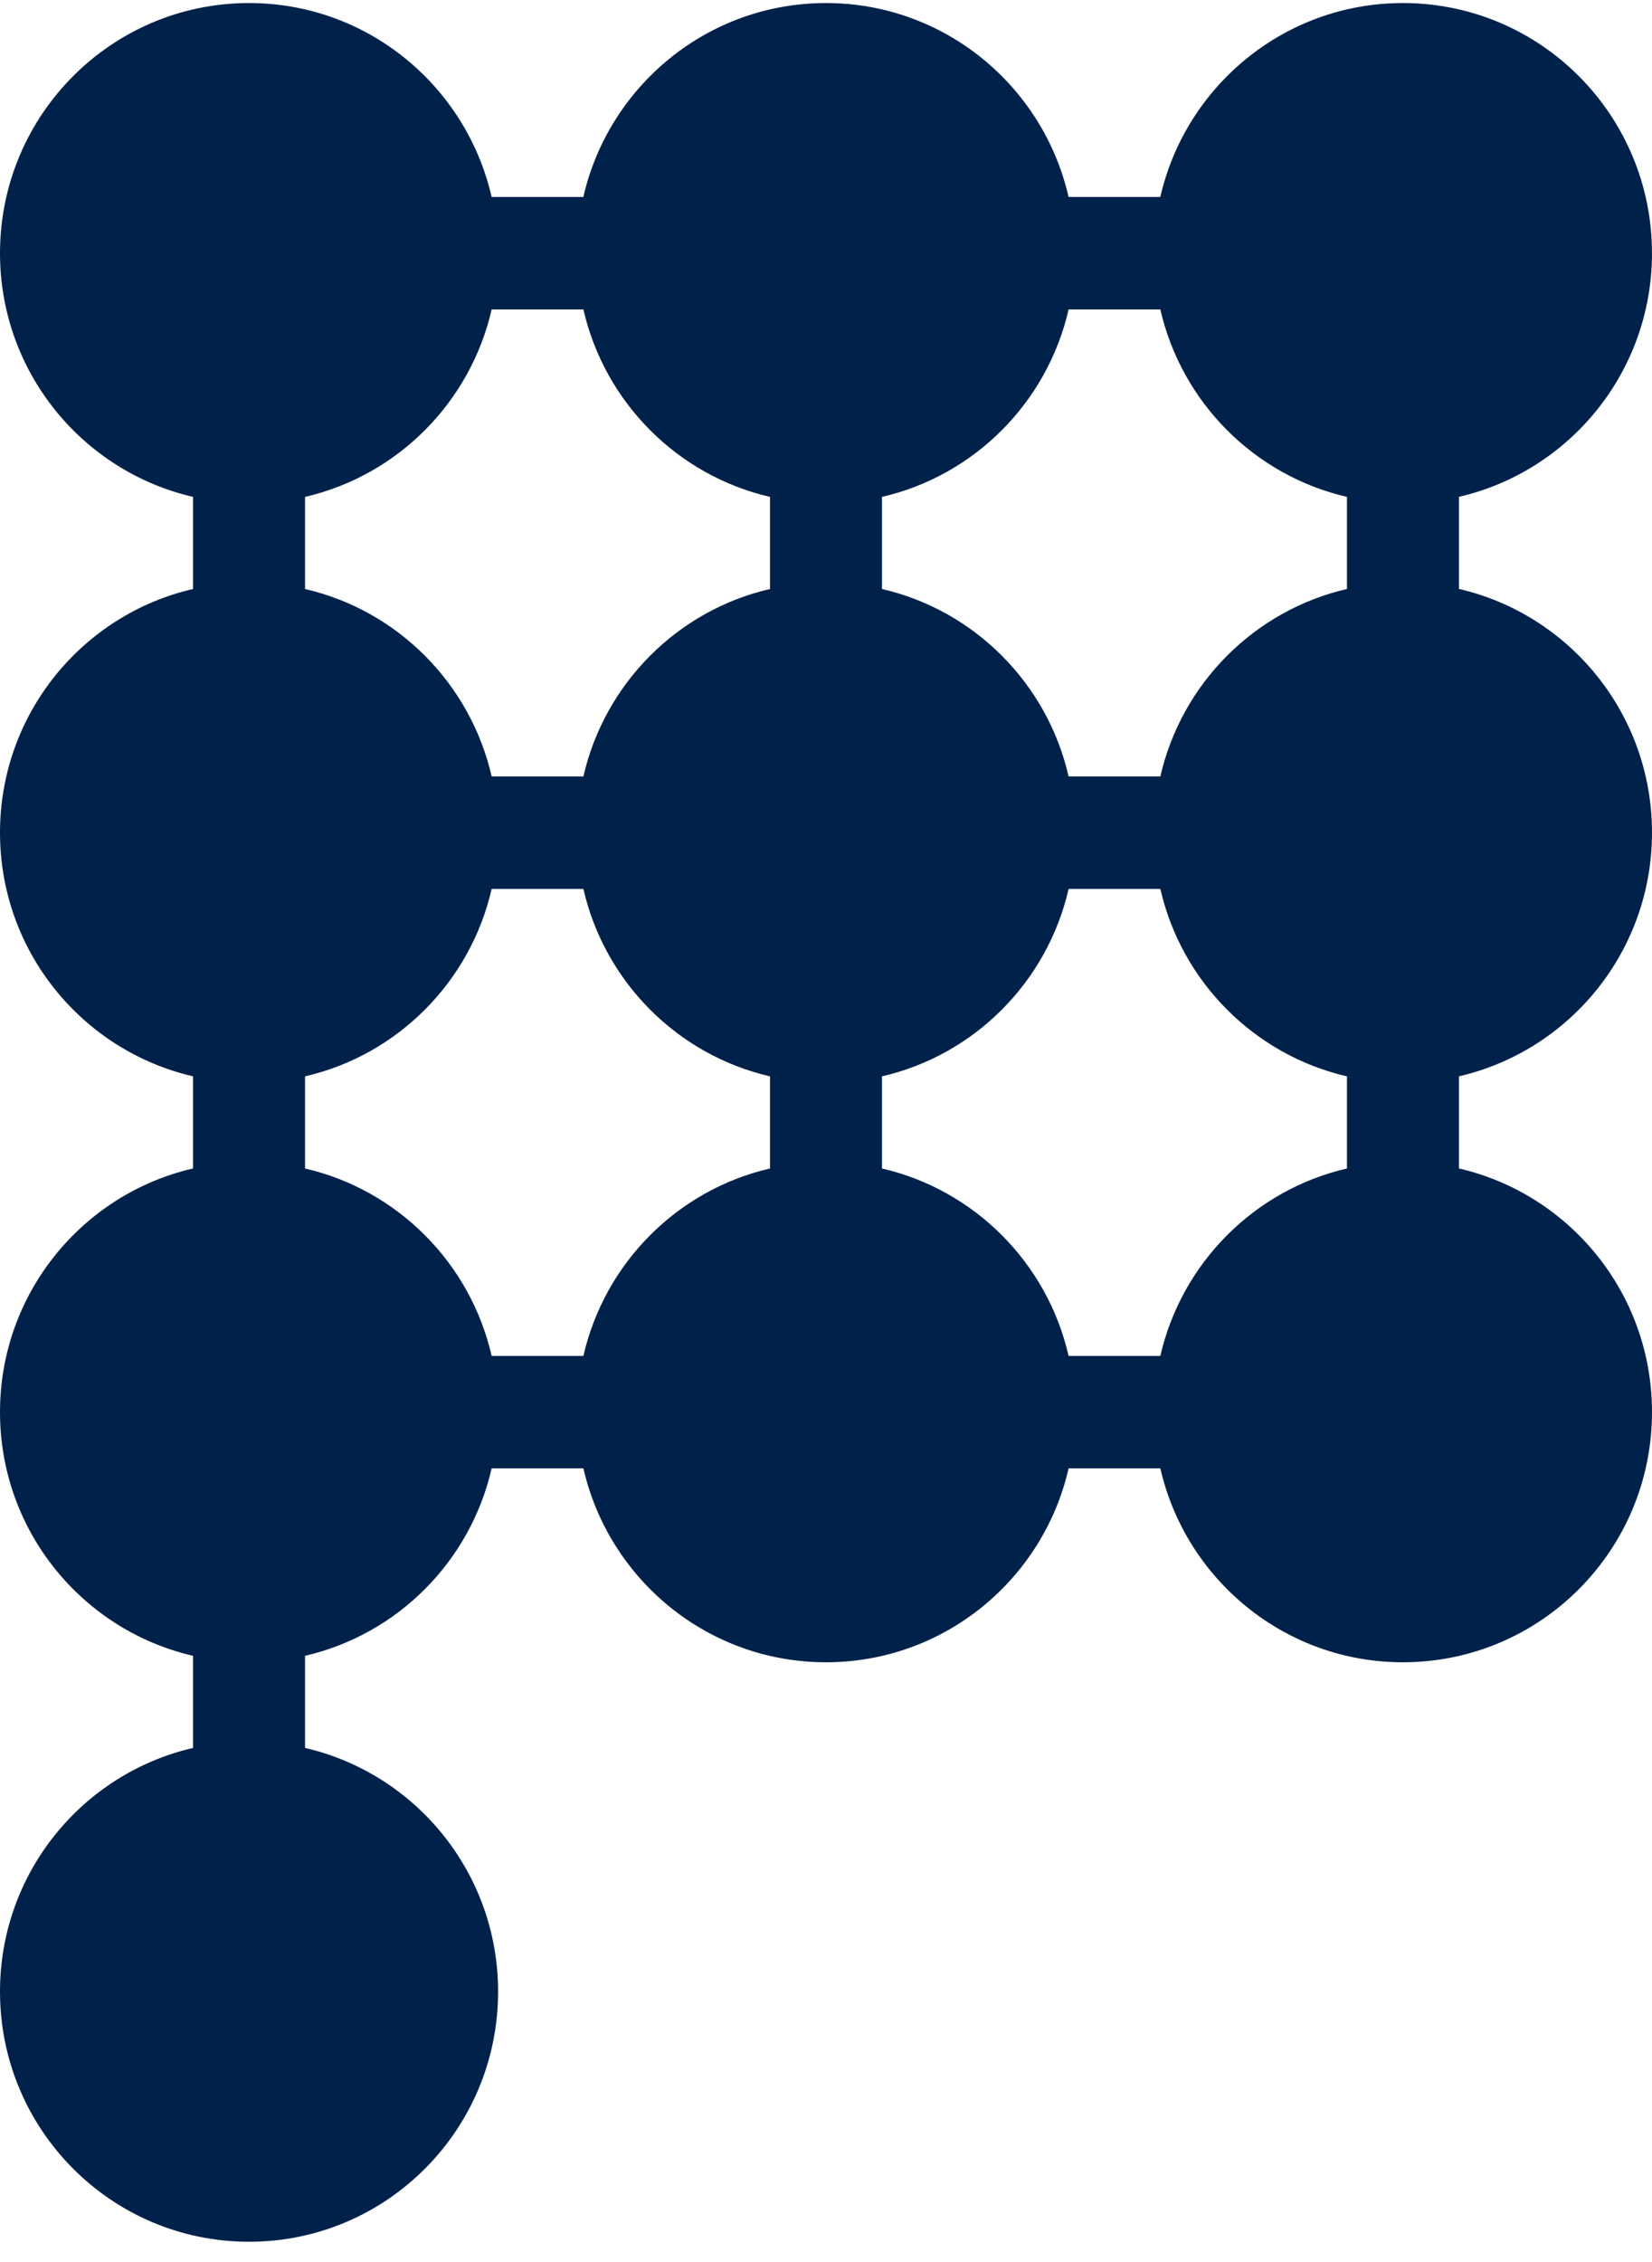 <svg xmlns="http://www.w3.org/2000/svg" width="57" height="78" viewBox="0 0 57 78" fill="none"><path d="M56.999 8.731C56.999 3.967 53.152 0.105 48.406 0.105C44.325 0.105 40.911 2.962 40.035 6.792H36.87C35.994 2.962 32.58 0.105 28.499 0.105C24.417 0.105 21.004 2.962 20.127 6.792H16.963C16.087 2.962 12.673 0.105 8.593 0.105C3.847 0.105 0 3.967 0 8.731C0 12.827 2.846 16.253 6.661 17.134V20.31C2.846 21.189 0 24.616 0 28.711C0 32.808 2.846 36.234 6.661 37.114V40.291C2.846 41.171 0 44.598 0 48.693C0 52.79 2.846 56.216 6.661 57.096V60.273C2.846 61.153 0 64.58 0 68.675C0 73.439 3.847 77.301 8.593 77.301C13.339 77.301 17.186 73.439 17.186 68.675C17.186 64.579 14.339 61.153 10.525 60.273V57.096C13.719 56.359 16.23 53.837 16.964 50.633H20.129C21.006 54.462 24.42 57.319 28.5 57.319C32.581 57.319 35.994 54.462 36.871 50.633H40.036C40.913 54.462 44.327 57.319 48.407 57.319C53.153 57.319 57 53.457 57 48.693C57 44.597 54.154 41.171 50.339 40.291V37.114C54.154 36.234 57 32.807 57 28.711C57 24.615 54.154 21.189 50.339 20.308V17.132C54.154 16.252 57 12.825 57 8.729L56.999 8.731ZM36.871 46.755C36.137 43.55 33.625 41.029 30.432 40.292V37.115C33.626 36.379 36.137 33.856 36.871 30.652H40.036C40.77 33.858 43.282 36.379 46.475 37.115V40.292C43.281 41.029 40.77 43.551 40.036 46.755H36.871ZM16.964 46.755C16.23 43.55 13.717 41.029 10.525 40.292V37.115C13.719 36.379 16.23 33.856 16.964 30.652H20.129C20.863 33.858 23.375 36.379 26.568 37.115V40.292C23.374 41.029 20.863 43.551 20.129 46.755H16.964ZM20.129 10.67C20.863 13.876 23.375 16.397 26.568 17.134V20.31C23.374 21.047 20.863 23.569 20.129 26.773H16.964C16.23 23.567 13.717 21.047 10.525 20.31V17.134C13.719 16.397 16.23 13.874 16.964 10.67H20.129ZM40.036 10.67C40.77 13.876 43.282 16.397 46.475 17.134V20.31C43.281 21.047 40.77 23.569 40.036 26.773H36.871C36.137 23.567 33.625 21.047 30.432 20.31V17.134C33.626 16.397 36.137 13.874 36.871 10.67H40.036Z" fill="#00224A"></path></svg>